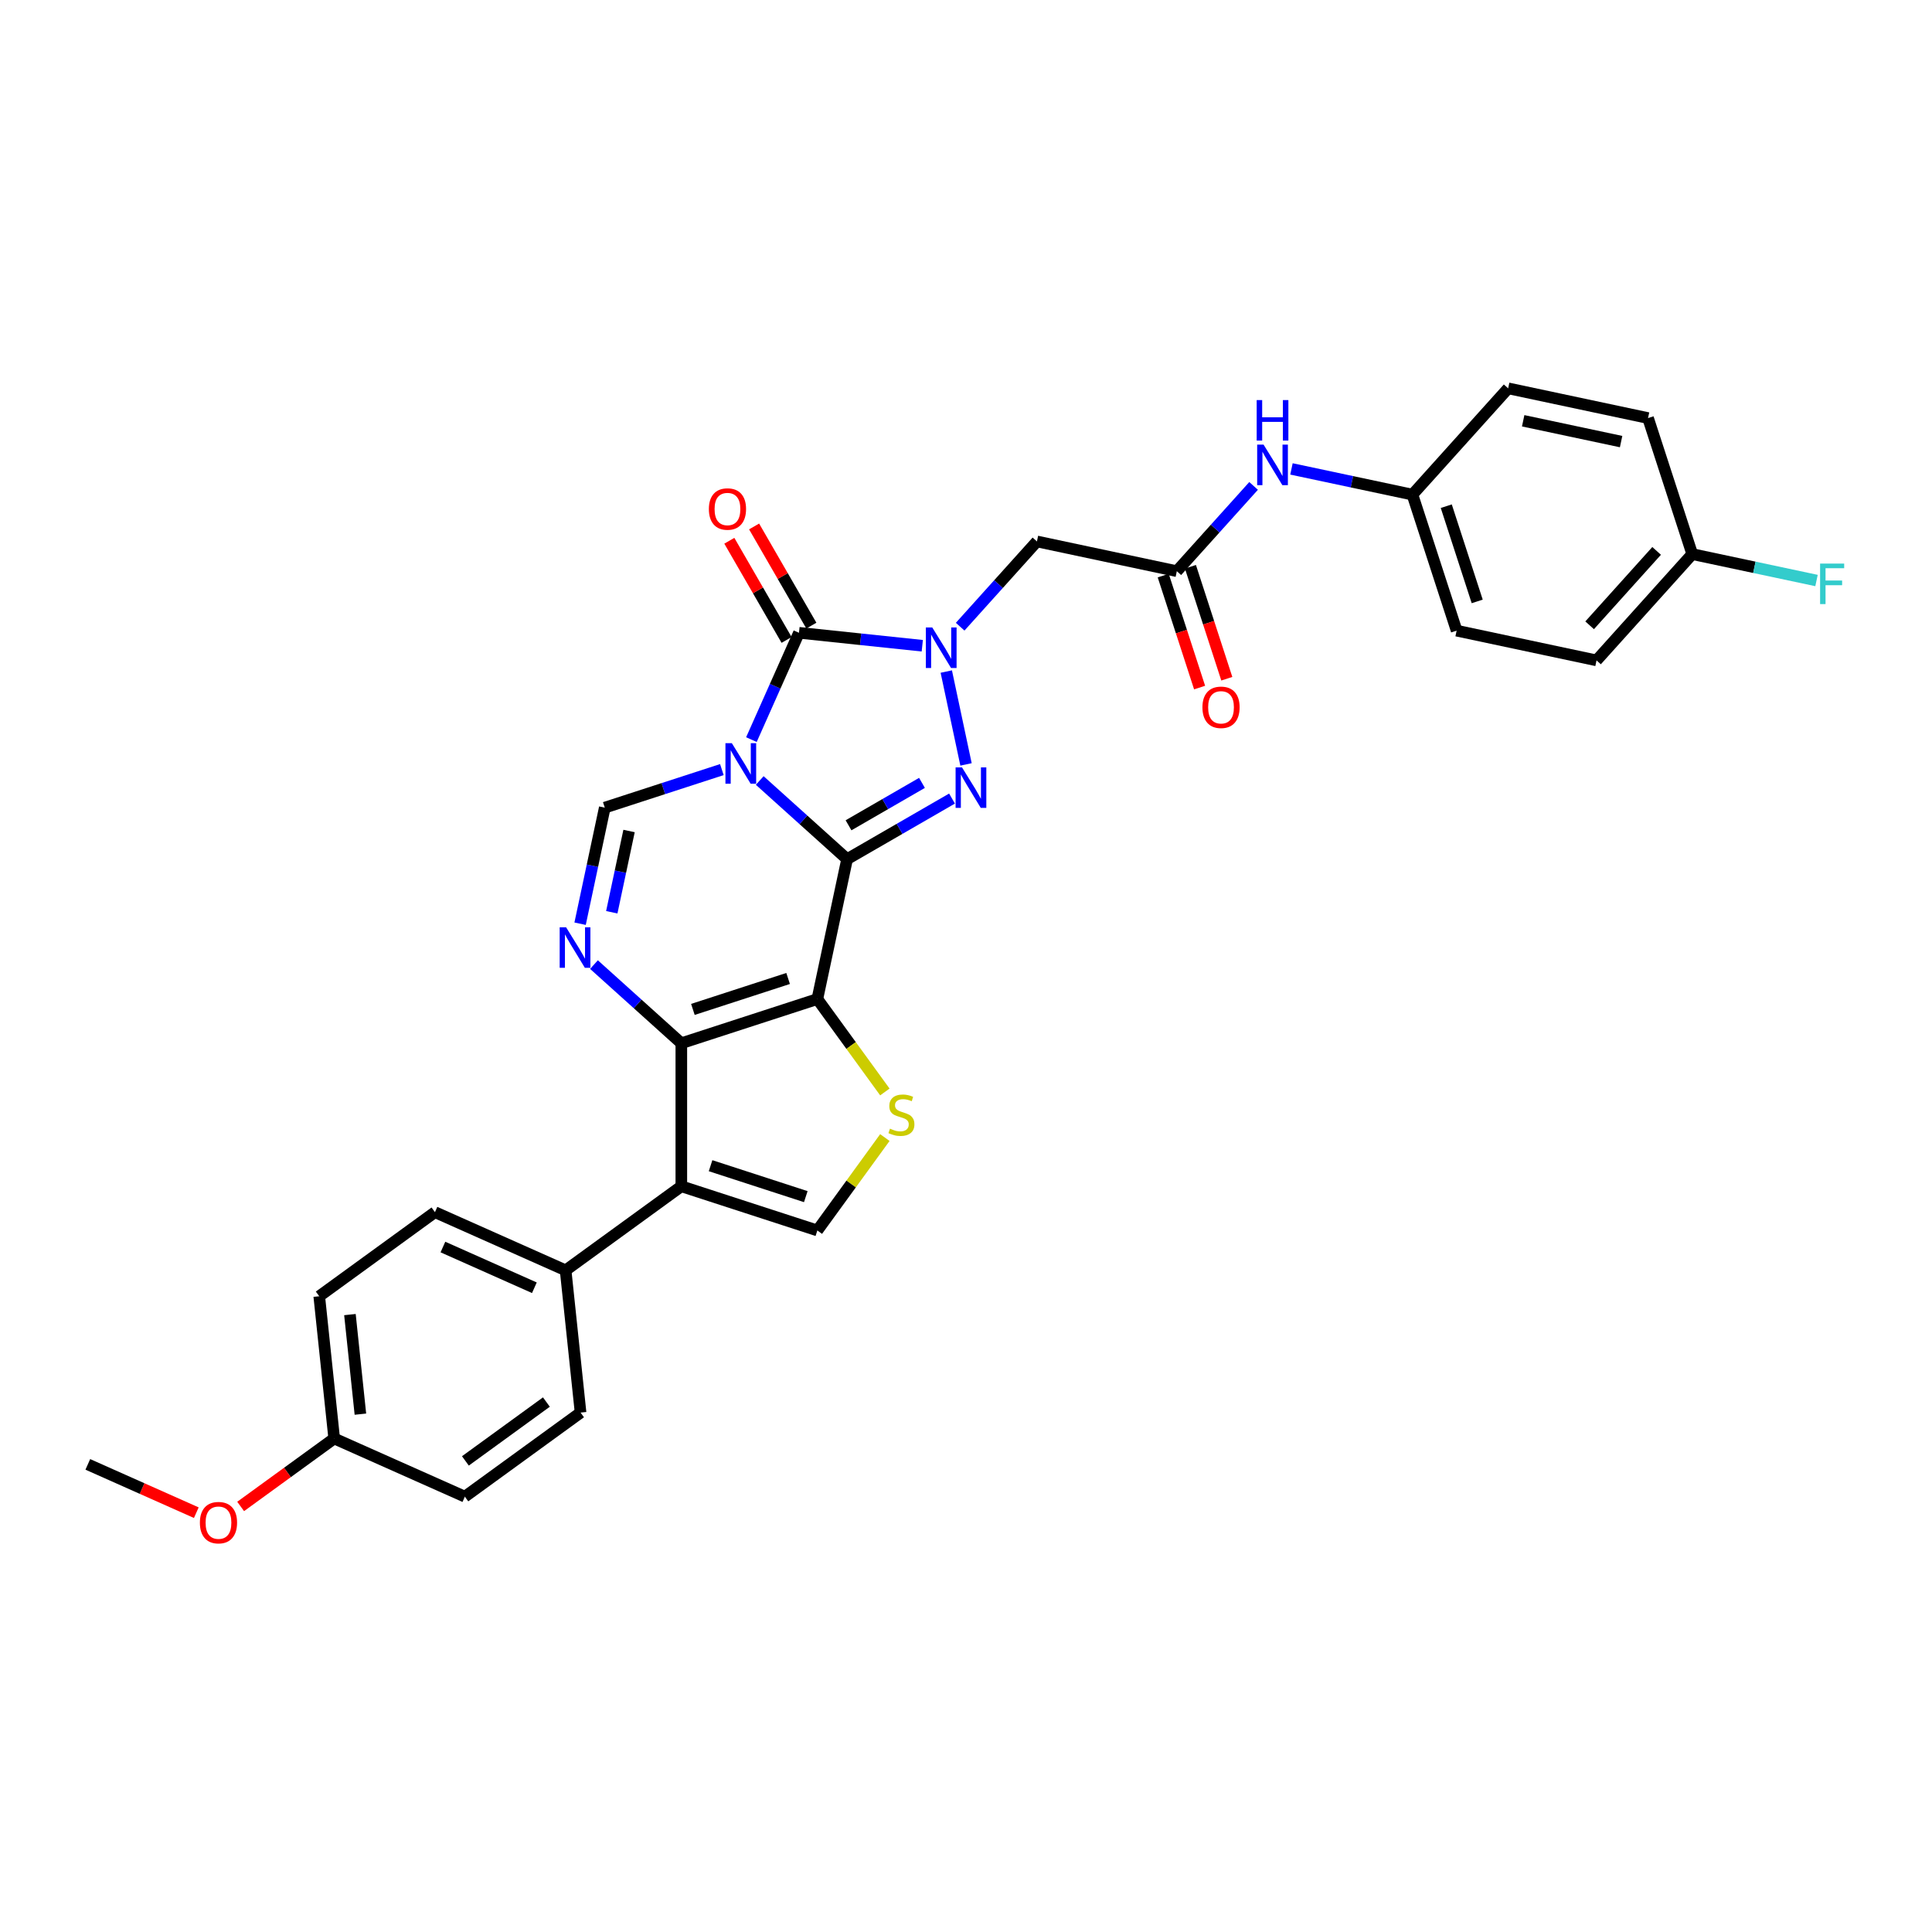 <?xml version='1.0' encoding='iso-8859-1'?>
<svg version='1.1' baseProfile='full'
              xmlns='http://www.w3.org/2000/svg'
                      xmlns:rdkit='http://www.rdkit.org/xml'
                      xmlns:xlink='http://www.w3.org/1999/xlink'
                  xml:space='preserve'
width='1000px' height='1000px' viewBox='0 0 1000 1000'>
<!-- END OF HEADER -->
<rect style='opacity:1.0;fill:#FFFFFF;stroke:none' width='1000' height='1000' x='0' y='0'> </rect>
<path class='bond-0' d='M 438.453,444.694 L 415.846,424.338' style='fill:none;fill-rule:evenodd;stroke:#000000;stroke-width:6px;stroke-linecap:butt;stroke-linejoin:miter;stroke-opacity:1' />
<path class='bond-0' d='M 415.846,424.338 L 393.239,403.983' style='fill:none;fill-rule:evenodd;stroke:#0000FF;stroke-width:6px;stroke-linecap:butt;stroke-linejoin:miter;stroke-opacity:1' />
<path class='bond-1' d='M 438.453,444.694 L 423.061,517.107' style='fill:none;fill-rule:evenodd;stroke:#000000;stroke-width:6px;stroke-linecap:butt;stroke-linejoin:miter;stroke-opacity:1' />
<path class='bond-3' d='M 438.453,444.694 L 465.609,429.015' style='fill:none;fill-rule:evenodd;stroke:#000000;stroke-width:6px;stroke-linecap:butt;stroke-linejoin:miter;stroke-opacity:1' />
<path class='bond-3' d='M 465.609,429.015 L 492.764,413.337' style='fill:none;fill-rule:evenodd;stroke:#0000FF;stroke-width:6px;stroke-linecap:butt;stroke-linejoin:miter;stroke-opacity:1' />
<path class='bond-3' d='M 439.197,427.168 L 458.206,416.193' style='fill:none;fill-rule:evenodd;stroke:#000000;stroke-width:6px;stroke-linecap:butt;stroke-linejoin:miter;stroke-opacity:1' />
<path class='bond-3' d='M 458.206,416.193 L 477.214,405.218' style='fill:none;fill-rule:evenodd;stroke:#0000FF;stroke-width:6px;stroke-linecap:butt;stroke-linejoin:miter;stroke-opacity:1' />
<path class='bond-4' d='M 388.929,382.824 L 401.239,355.175' style='fill:none;fill-rule:evenodd;stroke:#0000FF;stroke-width:6px;stroke-linecap:butt;stroke-linejoin:miter;stroke-opacity:1' />
<path class='bond-4' d='M 401.239,355.175 L 413.549,327.527' style='fill:none;fill-rule:evenodd;stroke:#000000;stroke-width:6px;stroke-linecap:butt;stroke-linejoin:miter;stroke-opacity:1' />
<path class='bond-8' d='M 373.636,398.342 L 343.333,408.188' style='fill:none;fill-rule:evenodd;stroke:#0000FF;stroke-width:6px;stroke-linecap:butt;stroke-linejoin:miter;stroke-opacity:1' />
<path class='bond-8' d='M 343.333,408.188 L 313.03,418.034' style='fill:none;fill-rule:evenodd;stroke:#000000;stroke-width:6px;stroke-linecap:butt;stroke-linejoin:miter;stroke-opacity:1' />
<path class='bond-5' d='M 423.061,517.107 L 352.654,539.983' style='fill:none;fill-rule:evenodd;stroke:#000000;stroke-width:6px;stroke-linecap:butt;stroke-linejoin:miter;stroke-opacity:1' />
<path class='bond-5' d='M 407.925,506.457 L 358.64,522.47' style='fill:none;fill-rule:evenodd;stroke:#000000;stroke-width:6px;stroke-linecap:butt;stroke-linejoin:miter;stroke-opacity:1' />
<path class='bond-9' d='M 423.061,517.107 L 440.532,541.153' style='fill:none;fill-rule:evenodd;stroke:#000000;stroke-width:6px;stroke-linecap:butt;stroke-linejoin:miter;stroke-opacity:1' />
<path class='bond-9' d='M 440.532,541.153 L 458.003,565.199' style='fill:none;fill-rule:evenodd;stroke:#CCCC00;stroke-width:6px;stroke-linecap:butt;stroke-linejoin:miter;stroke-opacity:1' />
<path class='bond-2' d='M 489.796,347.599 L 500.011,395.66' style='fill:none;fill-rule:evenodd;stroke:#0000FF;stroke-width:6px;stroke-linecap:butt;stroke-linejoin:miter;stroke-opacity:1' />
<path class='bond-11' d='M 496.976,324.379 L 516.843,302.314' style='fill:none;fill-rule:evenodd;stroke:#0000FF;stroke-width:6px;stroke-linecap:butt;stroke-linejoin:miter;stroke-opacity:1' />
<path class='bond-11' d='M 516.843,302.314 L 536.71,280.249' style='fill:none;fill-rule:evenodd;stroke:#000000;stroke-width:6px;stroke-linecap:butt;stroke-linejoin:miter;stroke-opacity:1' />
<path class='bond-32' d='M 477.372,334.235 L 445.461,330.881' style='fill:none;fill-rule:evenodd;stroke:#0000FF;stroke-width:6px;stroke-linecap:butt;stroke-linejoin:miter;stroke-opacity:1' />
<path class='bond-32' d='M 445.461,330.881 L 413.549,327.527' style='fill:none;fill-rule:evenodd;stroke:#000000;stroke-width:6px;stroke-linecap:butt;stroke-linejoin:miter;stroke-opacity:1' />
<path class='bond-14' d='M 419.96,323.825 L 405.141,298.158' style='fill:none;fill-rule:evenodd;stroke:#000000;stroke-width:6px;stroke-linecap:butt;stroke-linejoin:miter;stroke-opacity:1' />
<path class='bond-14' d='M 405.141,298.158 L 390.322,272.49' style='fill:none;fill-rule:evenodd;stroke:#FF0000;stroke-width:6px;stroke-linecap:butt;stroke-linejoin:miter;stroke-opacity:1' />
<path class='bond-14' d='M 407.137,331.228 L 392.318,305.561' style='fill:none;fill-rule:evenodd;stroke:#000000;stroke-width:6px;stroke-linecap:butt;stroke-linejoin:miter;stroke-opacity:1' />
<path class='bond-14' d='M 392.318,305.561 L 377.499,279.893' style='fill:none;fill-rule:evenodd;stroke:#FF0000;stroke-width:6px;stroke-linecap:butt;stroke-linejoin:miter;stroke-opacity:1' />
<path class='bond-6' d='M 352.654,539.983 L 330.047,519.628' style='fill:none;fill-rule:evenodd;stroke:#000000;stroke-width:6px;stroke-linecap:butt;stroke-linejoin:miter;stroke-opacity:1' />
<path class='bond-6' d='M 330.047,519.628 L 307.44,499.273' style='fill:none;fill-rule:evenodd;stroke:#0000FF;stroke-width:6px;stroke-linecap:butt;stroke-linejoin:miter;stroke-opacity:1' />
<path class='bond-7' d='M 352.654,539.983 L 352.654,614.014' style='fill:none;fill-rule:evenodd;stroke:#000000;stroke-width:6px;stroke-linecap:butt;stroke-linejoin:miter;stroke-opacity:1' />
<path class='bond-31' d='M 300.26,478.114 L 306.645,448.074' style='fill:none;fill-rule:evenodd;stroke:#0000FF;stroke-width:6px;stroke-linecap:butt;stroke-linejoin:miter;stroke-opacity:1' />
<path class='bond-31' d='M 306.645,448.074 L 313.03,418.034' style='fill:none;fill-rule:evenodd;stroke:#000000;stroke-width:6px;stroke-linecap:butt;stroke-linejoin:miter;stroke-opacity:1' />
<path class='bond-31' d='M 316.658,472.18 L 321.128,451.152' style='fill:none;fill-rule:evenodd;stroke:#0000FF;stroke-width:6px;stroke-linecap:butt;stroke-linejoin:miter;stroke-opacity:1' />
<path class='bond-31' d='M 321.128,451.152 L 325.597,430.124' style='fill:none;fill-rule:evenodd;stroke:#000000;stroke-width:6px;stroke-linecap:butt;stroke-linejoin:miter;stroke-opacity:1' />
<path class='bond-13' d='M 352.654,614.014 L 292.762,657.528' style='fill:none;fill-rule:evenodd;stroke:#000000;stroke-width:6px;stroke-linecap:butt;stroke-linejoin:miter;stroke-opacity:1' />
<path class='bond-33' d='M 352.654,614.014 L 423.061,636.891' style='fill:none;fill-rule:evenodd;stroke:#000000;stroke-width:6px;stroke-linecap:butt;stroke-linejoin:miter;stroke-opacity:1' />
<path class='bond-33' d='M 367.79,603.364 L 417.076,619.378' style='fill:none;fill-rule:evenodd;stroke:#000000;stroke-width:6px;stroke-linecap:butt;stroke-linejoin:miter;stroke-opacity:1' />
<path class='bond-10' d='M 458.003,588.798 L 440.532,612.845' style='fill:none;fill-rule:evenodd;stroke:#CCCC00;stroke-width:6px;stroke-linecap:butt;stroke-linejoin:miter;stroke-opacity:1' />
<path class='bond-10' d='M 440.532,612.845 L 423.061,636.891' style='fill:none;fill-rule:evenodd;stroke:#000000;stroke-width:6px;stroke-linecap:butt;stroke-linejoin:miter;stroke-opacity:1' />
<path class='bond-12' d='M 536.71,280.249 L 609.123,295.641' style='fill:none;fill-rule:evenodd;stroke:#000000;stroke-width:6px;stroke-linecap:butt;stroke-linejoin:miter;stroke-opacity:1' />
<path class='bond-15' d='M 609.123,295.641 L 628.991,273.576' style='fill:none;fill-rule:evenodd;stroke:#000000;stroke-width:6px;stroke-linecap:butt;stroke-linejoin:miter;stroke-opacity:1' />
<path class='bond-15' d='M 628.991,273.576 L 648.858,251.511' style='fill:none;fill-rule:evenodd;stroke:#0000FF;stroke-width:6px;stroke-linecap:butt;stroke-linejoin:miter;stroke-opacity:1' />
<path class='bond-16' d='M 602.083,297.929 L 611.498,326.907' style='fill:none;fill-rule:evenodd;stroke:#000000;stroke-width:6px;stroke-linecap:butt;stroke-linejoin:miter;stroke-opacity:1' />
<path class='bond-16' d='M 611.498,326.907 L 620.914,355.884' style='fill:none;fill-rule:evenodd;stroke:#FF0000;stroke-width:6px;stroke-linecap:butt;stroke-linejoin:miter;stroke-opacity:1' />
<path class='bond-16' d='M 616.164,293.354 L 625.58,322.331' style='fill:none;fill-rule:evenodd;stroke:#000000;stroke-width:6px;stroke-linecap:butt;stroke-linejoin:miter;stroke-opacity:1' />
<path class='bond-16' d='M 625.58,322.331 L 634.995,351.309' style='fill:none;fill-rule:evenodd;stroke:#FF0000;stroke-width:6px;stroke-linecap:butt;stroke-linejoin:miter;stroke-opacity:1' />
<path class='bond-17' d='M 292.762,657.528 L 225.131,627.417' style='fill:none;fill-rule:evenodd;stroke:#000000;stroke-width:6px;stroke-linecap:butt;stroke-linejoin:miter;stroke-opacity:1' />
<path class='bond-17' d='M 276.595,666.538 L 229.254,645.46' style='fill:none;fill-rule:evenodd;stroke:#000000;stroke-width:6px;stroke-linecap:butt;stroke-linejoin:miter;stroke-opacity:1' />
<path class='bond-18' d='M 292.762,657.528 L 300.5,731.154' style='fill:none;fill-rule:evenodd;stroke:#000000;stroke-width:6px;stroke-linecap:butt;stroke-linejoin:miter;stroke-opacity:1' />
<path class='bond-19' d='M 668.461,242.709 L 699.767,249.363' style='fill:none;fill-rule:evenodd;stroke:#0000FF;stroke-width:6px;stroke-linecap:butt;stroke-linejoin:miter;stroke-opacity:1' />
<path class='bond-19' d='M 699.767,249.363 L 731.073,256.017' style='fill:none;fill-rule:evenodd;stroke:#000000;stroke-width:6px;stroke-linecap:butt;stroke-linejoin:miter;stroke-opacity:1' />
<path class='bond-23' d='M 225.131,627.417 L 165.239,670.932' style='fill:none;fill-rule:evenodd;stroke:#000000;stroke-width:6px;stroke-linecap:butt;stroke-linejoin:miter;stroke-opacity:1' />
<path class='bond-22' d='M 300.5,731.154 L 240.608,774.668' style='fill:none;fill-rule:evenodd;stroke:#000000;stroke-width:6px;stroke-linecap:butt;stroke-linejoin:miter;stroke-opacity:1' />
<path class='bond-22' d='M 282.813,725.702 L 240.889,756.162' style='fill:none;fill-rule:evenodd;stroke:#000000;stroke-width:6px;stroke-linecap:butt;stroke-linejoin:miter;stroke-opacity:1' />
<path class='bond-25' d='M 731.073,256.017 L 780.609,201.002' style='fill:none;fill-rule:evenodd;stroke:#000000;stroke-width:6px;stroke-linecap:butt;stroke-linejoin:miter;stroke-opacity:1' />
<path class='bond-26' d='M 731.073,256.017 L 753.95,326.425' style='fill:none;fill-rule:evenodd;stroke:#000000;stroke-width:6px;stroke-linecap:butt;stroke-linejoin:miter;stroke-opacity:1' />
<path class='bond-26' d='M 748.586,262.003 L 764.6,311.289' style='fill:none;fill-rule:evenodd;stroke:#000000;stroke-width:6px;stroke-linecap:butt;stroke-linejoin:miter;stroke-opacity:1' />
<path class='bond-20' d='M 875.899,286.801 L 826.363,341.817' style='fill:none;fill-rule:evenodd;stroke:#000000;stroke-width:6px;stroke-linecap:butt;stroke-linejoin:miter;stroke-opacity:1' />
<path class='bond-20' d='M 857.465,285.146 L 822.79,323.657' style='fill:none;fill-rule:evenodd;stroke:#000000;stroke-width:6px;stroke-linecap:butt;stroke-linejoin:miter;stroke-opacity:1' />
<path class='bond-24' d='M 875.899,286.801 L 908.063,293.638' style='fill:none;fill-rule:evenodd;stroke:#000000;stroke-width:6px;stroke-linecap:butt;stroke-linejoin:miter;stroke-opacity:1' />
<path class='bond-24' d='M 908.063,293.638 L 940.228,300.475' style='fill:none;fill-rule:evenodd;stroke:#33CCCC;stroke-width:6px;stroke-linecap:butt;stroke-linejoin:miter;stroke-opacity:1' />
<path class='bond-35' d='M 875.899,286.801 L 853.022,216.394' style='fill:none;fill-rule:evenodd;stroke:#000000;stroke-width:6px;stroke-linecap:butt;stroke-linejoin:miter;stroke-opacity:1' />
<path class='bond-21' d='M 172.977,744.557 L 240.608,774.668' style='fill:none;fill-rule:evenodd;stroke:#000000;stroke-width:6px;stroke-linecap:butt;stroke-linejoin:miter;stroke-opacity:1' />
<path class='bond-29' d='M 172.977,744.557 L 148.769,762.146' style='fill:none;fill-rule:evenodd;stroke:#000000;stroke-width:6px;stroke-linecap:butt;stroke-linejoin:miter;stroke-opacity:1' />
<path class='bond-29' d='M 148.769,762.146 L 124.56,779.734' style='fill:none;fill-rule:evenodd;stroke:#FF0000;stroke-width:6px;stroke-linecap:butt;stroke-linejoin:miter;stroke-opacity:1' />
<path class='bond-34' d='M 172.977,744.557 L 165.239,670.932' style='fill:none;fill-rule:evenodd;stroke:#000000;stroke-width:6px;stroke-linecap:butt;stroke-linejoin:miter;stroke-opacity:1' />
<path class='bond-34' d='M 186.542,731.965 L 181.125,680.428' style='fill:none;fill-rule:evenodd;stroke:#000000;stroke-width:6px;stroke-linecap:butt;stroke-linejoin:miter;stroke-opacity:1' />
<path class='bond-28' d='M 780.609,201.002 L 853.022,216.394' style='fill:none;fill-rule:evenodd;stroke:#000000;stroke-width:6px;stroke-linecap:butt;stroke-linejoin:miter;stroke-opacity:1' />
<path class='bond-28' d='M 788.393,217.793 L 839.082,228.568' style='fill:none;fill-rule:evenodd;stroke:#000000;stroke-width:6px;stroke-linecap:butt;stroke-linejoin:miter;stroke-opacity:1' />
<path class='bond-27' d='M 753.95,326.425 L 826.363,341.817' style='fill:none;fill-rule:evenodd;stroke:#000000;stroke-width:6px;stroke-linecap:butt;stroke-linejoin:miter;stroke-opacity:1' />
<path class='bond-30' d='M 101.61,782.962 L 73.532,770.461' style='fill:none;fill-rule:evenodd;stroke:#FF0000;stroke-width:6px;stroke-linecap:butt;stroke-linejoin:miter;stroke-opacity:1' />
<path class='bond-30' d='M 73.532,770.461 L 45.455,757.96' style='fill:none;fill-rule:evenodd;stroke:#000000;stroke-width:6px;stroke-linecap:butt;stroke-linejoin:miter;stroke-opacity:1' />
<path  class='atom-1' d='M 378.803 384.674
L 385.673 395.779
Q 386.354 396.875, 387.45 398.859
Q 388.546 400.843, 388.605 400.961
L 388.605 384.674
L 391.389 384.674
L 391.389 405.64
L 388.516 405.64
L 381.143 393.499
Q 380.284 392.078, 379.366 390.449
Q 378.478 388.82, 378.211 388.317
L 378.211 405.64
L 375.487 405.64
L 375.487 384.674
L 378.803 384.674
' fill='#0000FF'/>
<path  class='atom-3' d='M 482.54 324.782
L 489.41 335.887
Q 490.091 336.983, 491.186 338.967
Q 492.282 340.951, 492.341 341.069
L 492.341 324.782
L 495.125 324.782
L 495.125 345.748
L 492.253 345.748
L 484.879 333.607
Q 484.02 332.185, 483.102 330.557
Q 482.214 328.928, 481.947 328.425
L 481.947 345.748
L 479.223 345.748
L 479.223 324.782
L 482.54 324.782
' fill='#0000FF'/>
<path  class='atom-4' d='M 497.932 397.195
L 504.802 408.3
Q 505.483 409.396, 506.578 411.38
Q 507.674 413.364, 507.733 413.482
L 507.733 397.195
L 510.517 397.195
L 510.517 418.161
L 507.644 418.161
L 500.271 406.02
Q 499.412 404.598, 498.494 402.97
Q 497.606 401.341, 497.339 400.838
L 497.339 418.161
L 494.615 418.161
L 494.615 397.195
L 497.932 397.195
' fill='#0000FF'/>
<path  class='atom-7' d='M 293.004 479.964
L 299.874 491.069
Q 300.555 492.165, 301.651 494.149
Q 302.746 496.133, 302.806 496.251
L 302.806 479.964
L 305.589 479.964
L 305.589 500.93
L 302.717 500.93
L 295.343 488.789
Q 294.485 487.367, 293.567 485.739
Q 292.678 484.11, 292.412 483.607
L 292.412 500.93
L 289.687 500.93
L 289.687 479.964
L 293.004 479.964
' fill='#0000FF'/>
<path  class='atom-10' d='M 460.653 584.195
Q 460.89 584.283, 461.867 584.698
Q 462.845 585.113, 463.911 585.379
Q 465.006 585.616, 466.072 585.616
Q 468.056 585.616, 469.211 584.668
Q 470.366 583.691, 470.366 582.003
Q 470.366 580.848, 469.774 580.138
Q 469.211 579.427, 468.323 579.042
Q 467.434 578.657, 465.954 578.213
Q 464.088 577.65, 462.963 577.117
Q 461.867 576.584, 461.068 575.459
Q 460.298 574.334, 460.298 572.439
Q 460.298 569.803, 462.075 568.174
Q 463.881 566.546, 467.434 566.546
Q 469.863 566.546, 472.617 567.701
L 471.935 569.981
Q 469.418 568.944, 467.523 568.944
Q 465.48 568.944, 464.355 569.803
Q 463.229 570.632, 463.259 572.083
Q 463.259 573.208, 463.822 573.89
Q 464.414 574.571, 465.243 574.956
Q 466.102 575.341, 467.523 575.785
Q 469.418 576.377, 470.544 576.969
Q 471.669 577.561, 472.469 578.776
Q 473.298 579.96, 473.298 582.003
Q 473.298 584.905, 471.343 586.475
Q 469.418 588.015, 466.191 588.015
Q 464.325 588.015, 462.904 587.6
Q 461.512 587.215, 459.854 586.534
L 460.653 584.195
' fill='#CCCC00'/>
<path  class='atom-15' d='M 366.909 263.473
Q 366.909 258.439, 369.397 255.626
Q 371.884 252.813, 376.533 252.813
Q 381.182 252.813, 383.67 255.626
Q 386.157 258.439, 386.157 263.473
Q 386.157 268.567, 383.64 271.469
Q 381.123 274.341, 376.533 274.341
Q 371.914 274.341, 369.397 271.469
Q 366.909 268.596, 366.909 263.473
M 376.533 271.972
Q 379.731 271.972, 381.449 269.84
Q 383.196 267.678, 383.196 263.473
Q 383.196 259.357, 381.449 257.284
Q 379.731 255.182, 376.533 255.182
Q 373.335 255.182, 371.588 257.255
Q 369.871 259.328, 369.871 263.473
Q 369.871 267.708, 371.588 269.84
Q 373.335 271.972, 376.533 271.972
' fill='#FF0000'/>
<path  class='atom-16' d='M 654.025 230.143
L 660.895 241.247
Q 661.577 242.343, 662.672 244.327
Q 663.768 246.311, 663.827 246.43
L 663.827 230.143
L 666.611 230.143
L 666.611 251.108
L 663.738 251.108
L 656.365 238.967
Q 655.506 237.546, 654.588 235.917
Q 653.7 234.289, 653.433 233.785
L 653.433 251.108
L 650.709 251.108
L 650.709 230.143
L 654.025 230.143
' fill='#0000FF'/>
<path  class='atom-16' d='M 650.457 207.081
L 653.3 207.081
L 653.3 215.994
L 664.02 215.994
L 664.02 207.081
L 666.862 207.081
L 666.862 228.046
L 664.02 228.046
L 664.02 218.363
L 653.3 218.363
L 653.3 228.046
L 650.457 228.046
L 650.457 207.081
' fill='#0000FF'/>
<path  class='atom-17' d='M 622.376 366.108
Q 622.376 361.074, 624.864 358.261
Q 627.351 355.448, 632 355.448
Q 636.649 355.448, 639.137 358.261
Q 641.624 361.074, 641.624 366.108
Q 641.624 371.201, 639.107 374.103
Q 636.59 376.976, 632 376.976
Q 627.381 376.976, 624.864 374.103
Q 622.376 371.231, 622.376 366.108
M 632 374.607
Q 635.198 374.607, 636.916 372.475
Q 638.663 370.313, 638.663 366.108
Q 638.663 361.992, 636.916 359.919
Q 635.198 357.817, 632 357.817
Q 628.802 357.817, 627.055 359.889
Q 625.337 361.962, 625.337 366.108
Q 625.337 370.343, 627.055 372.475
Q 628.802 374.607, 632 374.607
' fill='#FF0000'/>
<path  class='atom-25' d='M 942.079 291.71
L 954.545 291.71
L 954.545 294.109
L 944.892 294.109
L 944.892 300.476
L 953.479 300.476
L 953.479 302.904
L 944.892 302.904
L 944.892 312.676
L 942.079 312.676
L 942.079 291.71
' fill='#33CCCC'/>
<path  class='atom-30' d='M 103.461 788.13
Q 103.461 783.096, 105.949 780.283
Q 108.436 777.47, 113.085 777.47
Q 117.734 777.47, 120.222 780.283
Q 122.709 783.096, 122.709 788.13
Q 122.709 793.224, 120.192 796.126
Q 117.675 798.998, 113.085 798.998
Q 108.466 798.998, 105.949 796.126
Q 103.461 793.253, 103.461 788.13
M 113.085 796.629
Q 116.283 796.629, 118.001 794.497
Q 119.748 792.335, 119.748 788.13
Q 119.748 784.014, 118.001 781.941
Q 116.283 779.839, 113.085 779.839
Q 109.887 779.839, 108.14 781.912
Q 106.422 783.985, 106.422 788.13
Q 106.422 792.365, 108.14 794.497
Q 109.887 796.629, 113.085 796.629
' fill='#FF0000'/>
</svg>
